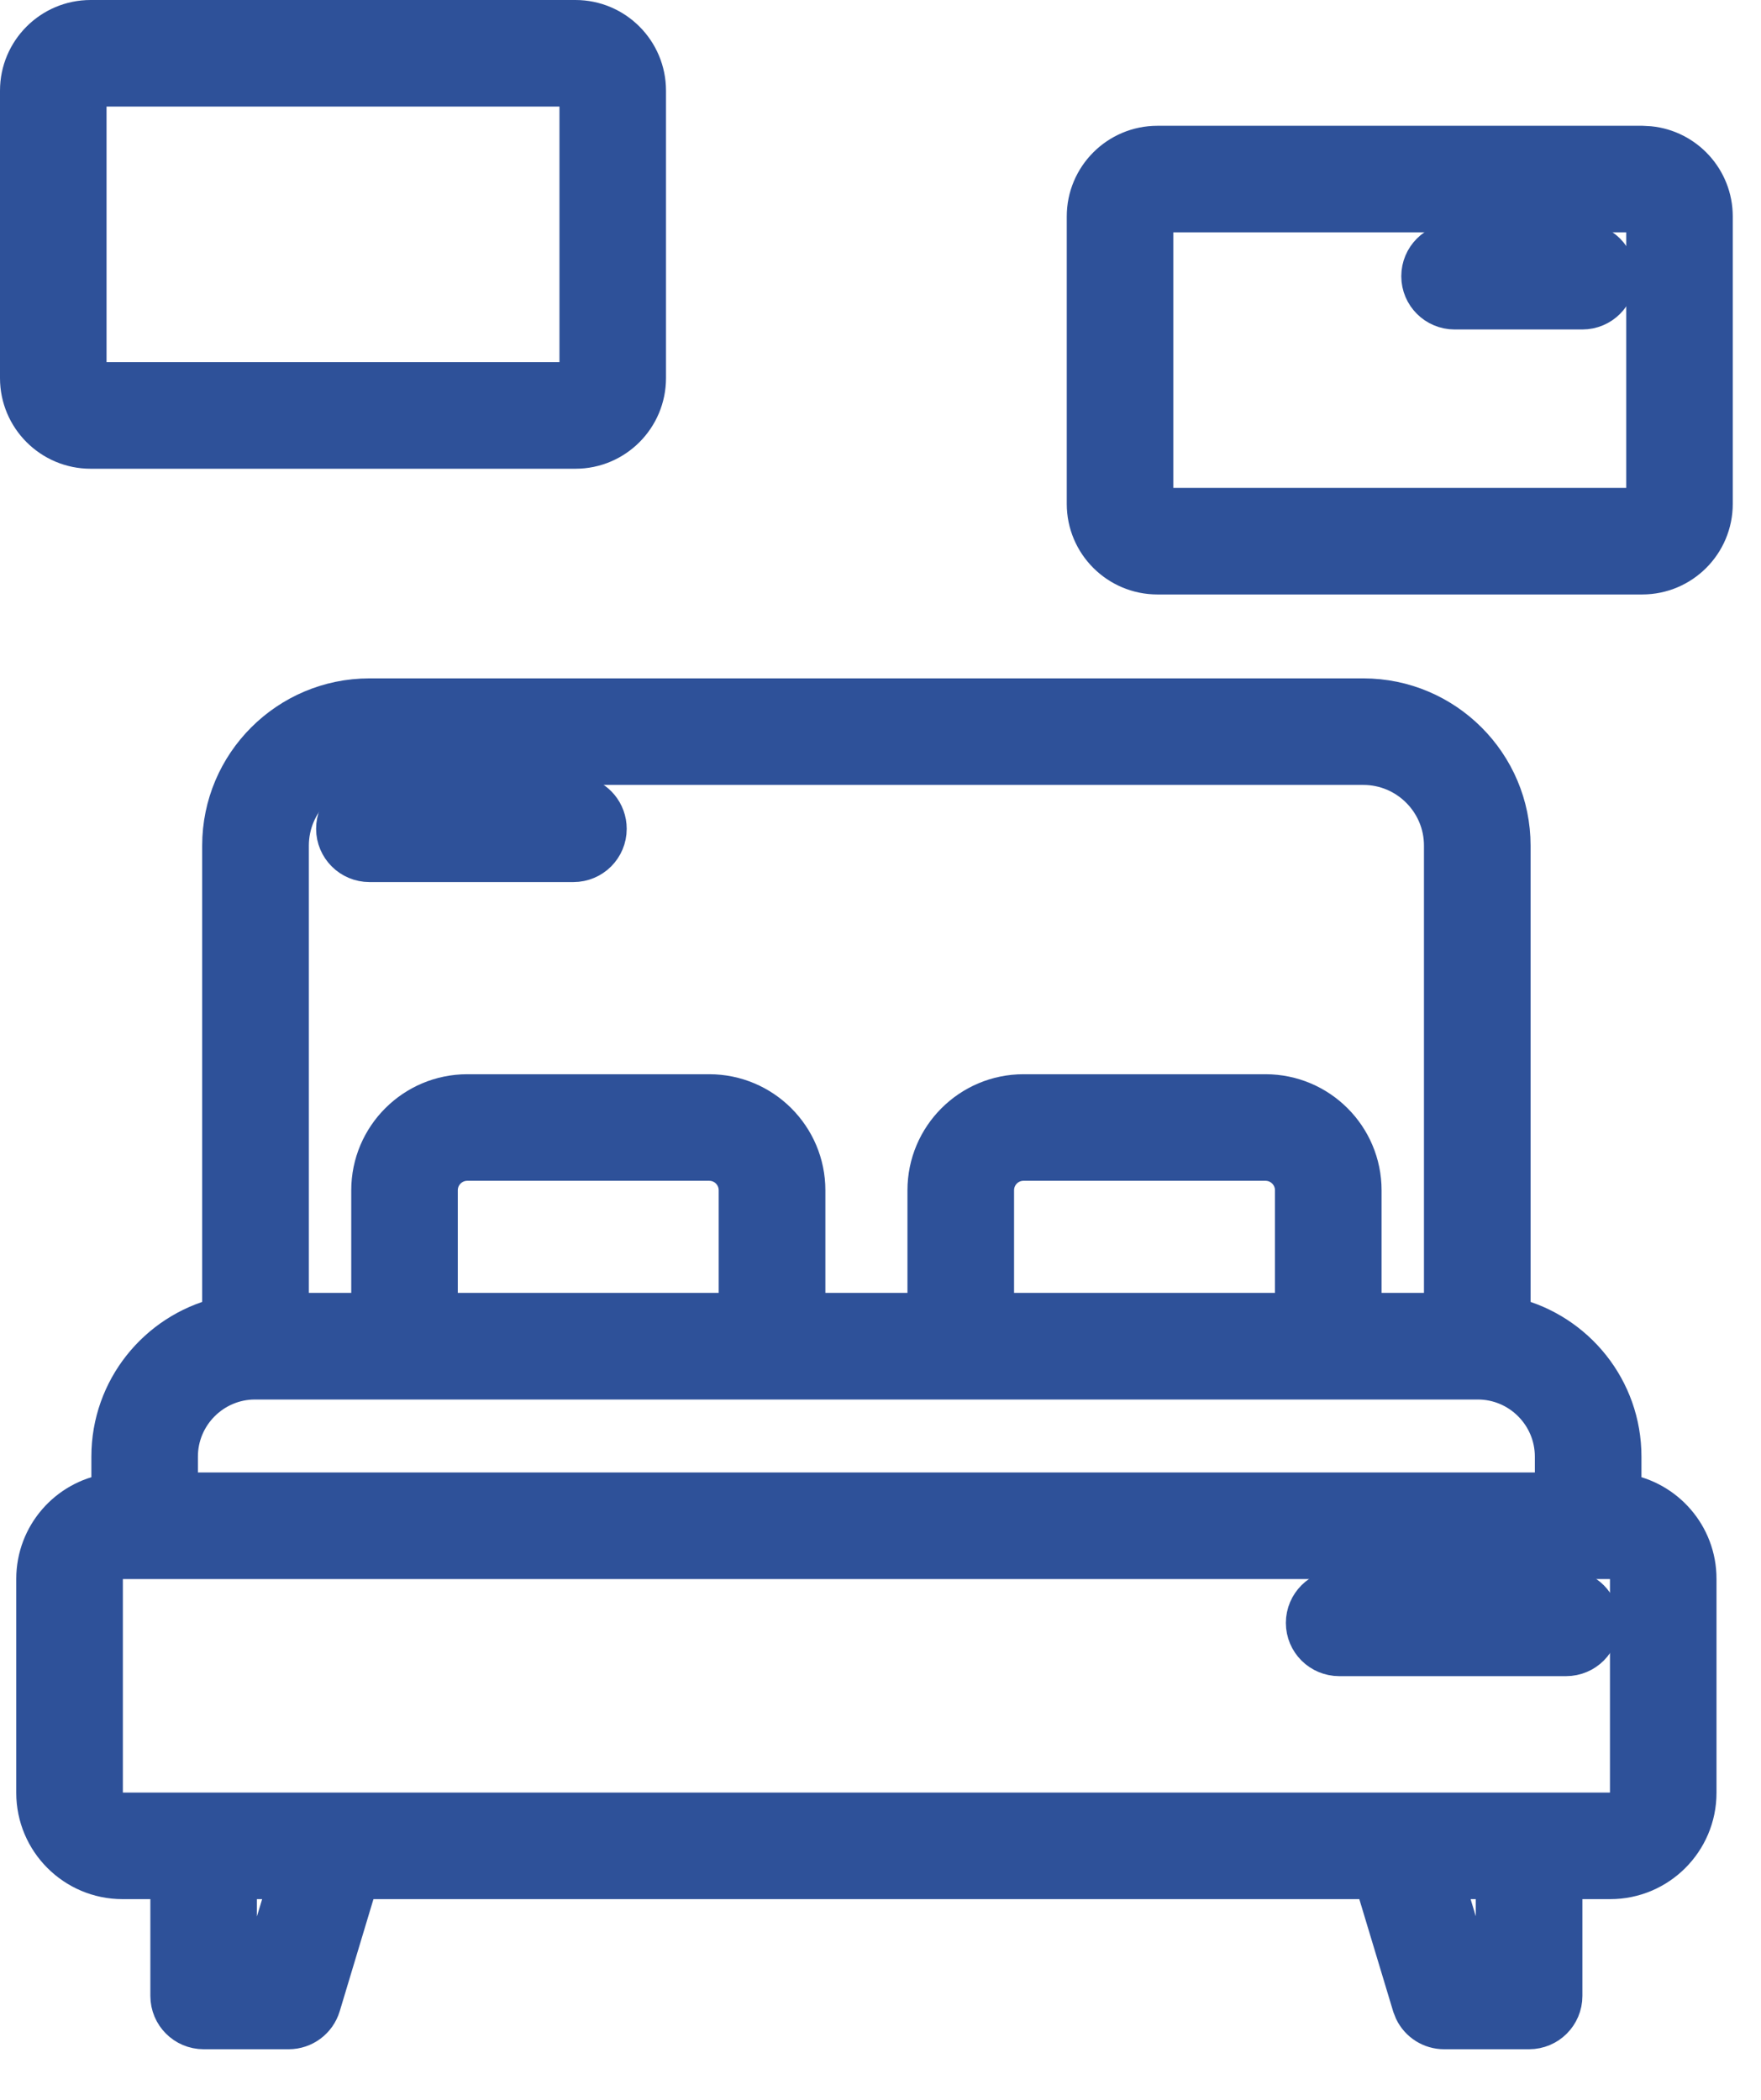 <svg width="26" height="31" viewBox="0 0 26 31" fill="none" xmlns="http://www.w3.org/2000/svg">
<path d="M23.122 23.422C23.419 23.422 23.659 23.663 23.659 23.959C23.659 24.256 23.419 24.495 23.122 24.495H19.773C19.476 24.495 19.235 24.256 19.235 23.959C19.235 23.663 19.476 23.422 19.773 23.422H23.122Z" fill="#2E5199" stroke="#2E5199" stroke-width="0.5"/>
<path d="M8.466 11.699L8.575 11.71C8.819 11.759 9.003 11.976 9.003 12.236C9.003 12.532 8.763 12.772 8.466 12.772H5.455C5.158 12.772 4.918 12.532 4.917 12.236C4.917 11.939 5.158 11.699 5.455 11.699H8.466Z" fill="#2E5199" stroke="#2E5199" stroke-width="0.5"/>
<path d="M23.363 3.541C23.659 3.541 23.899 3.781 23.899 4.078C23.899 4.374 23.659 4.614 23.363 4.614H21.476C21.18 4.614 20.939 4.374 20.939 4.078C20.939 3.781 21.18 3.541 21.476 3.541H23.363Z" fill="#2E5199" stroke="#2E5199" stroke-width="0.5"/>
<path d="M20.129 10.265C21.352 10.265 22.348 11.26 22.348 12.484V19.407C23.287 19.643 23.985 20.491 23.985 21.504V22.006C24.612 22.107 25.093 22.651 25.093 23.307V26.468C25.093 27.195 24.502 27.787 23.774 27.787H23.113V29.466C23.113 29.763 22.873 30.003 22.576 30.003H21.321C21.114 30.003 20.929 29.884 20.84 29.702L20.808 29.621L20.255 27.787H5.328L4.776 29.621C4.707 29.848 4.499 30.003 4.262 30.003H3.007C2.71 30.003 2.47 29.763 2.47 29.466V27.787H1.809C1.081 27.787 0.49 27.195 0.49 26.468V23.307C0.491 22.651 0.971 22.107 1.599 22.006V21.504C1.599 20.491 2.297 19.643 3.235 19.407V12.484C3.235 11.26 4.231 10.265 5.454 10.265H20.129ZM21.721 28.93H22.039V27.787H21.376L21.721 28.93ZM3.543 28.93H3.862L4.207 27.787H3.543V28.93ZM1.809 23.062C1.674 23.062 1.564 23.172 1.564 23.307V26.468C1.564 26.603 1.674 26.714 1.809 26.714H23.774C23.909 26.714 24.02 26.603 24.02 26.468V23.307C24.019 23.172 23.909 23.062 23.774 23.062H1.809ZM3.765 20.411C3.163 20.411 2.672 20.902 2.672 21.504V21.988H22.911V21.504C22.911 20.902 22.421 20.411 21.819 20.411H3.765ZM5.454 11.338C4.823 11.338 4.31 11.852 4.31 12.484V19.337H5.436V17.572C5.436 16.765 6.092 16.109 6.899 16.109H10.472C11.279 16.109 11.936 16.765 11.936 17.572V19.337H13.648V17.572C13.648 16.765 14.304 16.109 15.111 16.109H18.685C19.492 16.109 20.148 16.765 20.148 17.572V19.337H21.274V12.484C21.274 11.852 20.76 11.338 20.129 11.338H5.454ZM15.111 17.182C14.896 17.182 14.722 17.357 14.722 17.572V19.337H19.074V17.572C19.074 17.357 18.899 17.182 18.685 17.182H15.111ZM6.899 17.182C6.684 17.182 6.509 17.357 6.509 17.572V19.337H10.861V17.572C10.861 17.357 10.687 17.182 10.472 17.182H6.899Z" fill="#2E5199" stroke="#2E5199" stroke-width="0.5"/>
<path d="M8.496 0.25C9.096 0.25 9.583 0.738 9.583 1.338V5.582C9.583 6.182 9.096 6.67 8.496 6.67H1.338C0.738 6.67 0.25 6.182 0.25 5.582V1.338C0.25 0.738 0.738 0.25 1.338 0.25H8.496ZM1.328 1.328C1.325 1.331 1.323 1.335 1.323 1.338V5.582C1.323 5.585 1.325 5.589 1.328 5.592C1.331 5.595 1.335 5.596 1.338 5.596H8.496C8.499 5.596 8.503 5.595 8.506 5.592C8.509 5.589 8.51 5.585 8.51 5.582V1.338C8.51 1.335 8.509 1.331 8.506 1.328C8.503 1.325 8.499 1.323 8.496 1.323H1.338C1.335 1.323 1.331 1.325 1.328 1.328Z" fill="#2E5199" stroke="#2E5199" stroke-width="0.5"/>
<path d="M24.246 2.107L24.356 2.113C24.904 2.168 25.333 2.632 25.333 3.195V7.439C25.333 8.039 24.846 8.526 24.246 8.526H17.088C16.488 8.526 16 8.039 16 7.439V3.195C16 2.595 16.488 2.107 17.088 2.107H24.246ZM17.078 3.185C17.075 3.188 17.073 3.191 17.073 3.195V7.439C17.073 7.442 17.075 7.446 17.078 7.449C17.081 7.451 17.084 7.452 17.087 7.453H24.246C24.249 7.452 24.253 7.452 24.256 7.449C24.259 7.446 24.26 7.442 24.26 7.439V3.195C24.26 3.192 24.259 3.188 24.256 3.185C24.253 3.182 24.249 3.18 24.246 3.18H17.087C17.084 3.18 17.081 3.182 17.078 3.185Z" fill="#2E5199" stroke="#2E5199" stroke-width="0.5"/>
</svg>
